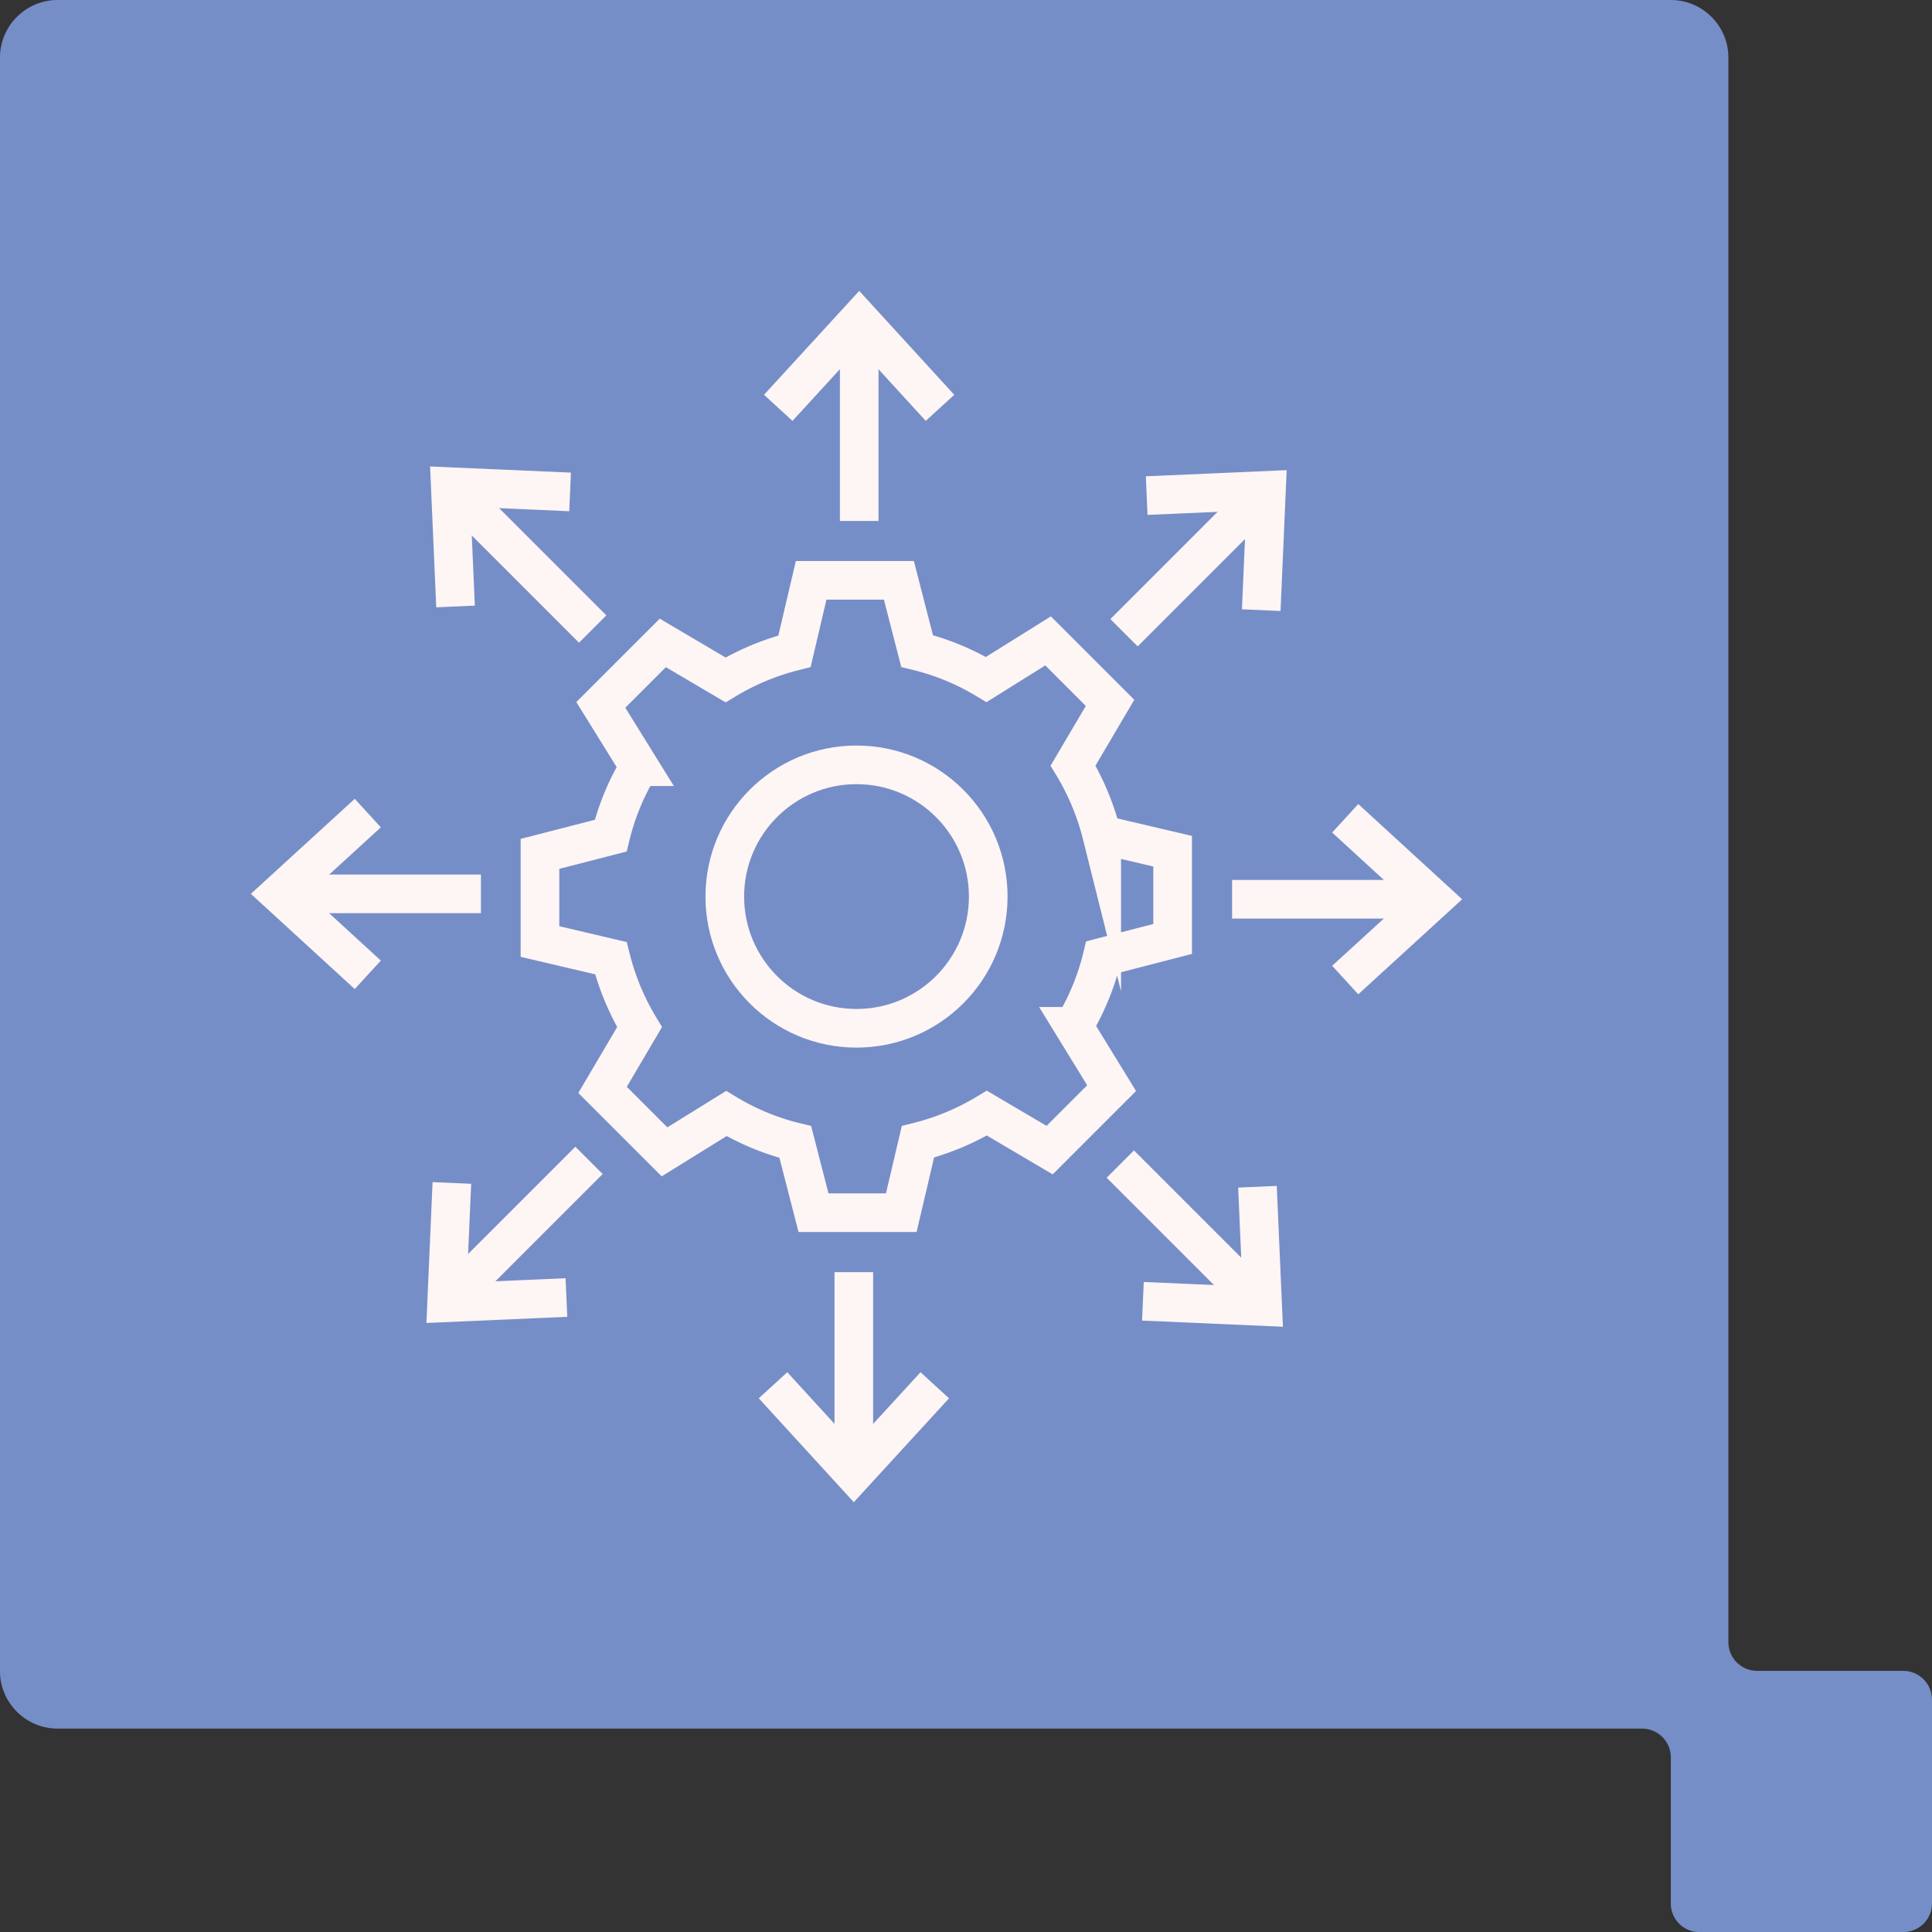 <svg xmlns="http://www.w3.org/2000/svg" width="100" height="100" viewBox="0 0 100 100">
  <rect x="0" y="0" width="100" height="100" fill="#333333" stroke="none"/>
  <g id="Icon-Development" transform="translate(0 0)">
    <g id="Group_1204" data-name="Group 1204" transform="translate(0 0)">
      <path id="Path_273" data-name="Path 273" d="M153.923,264.719h-7.559a1.487,1.487,0,0,1-1.485-1.486V181.222a2.983,2.983,0,0,0-2.974-2.986H58.4a2.989,2.989,0,0,0-2.984,2.986v83.5a2.987,2.987,0,0,0,2.984,2.986h82a1.491,1.491,0,0,1,1.5,1.493v7.555a1.476,1.476,0,0,0,1.479,1.483h10.539a1.486,1.486,0,0,0,1.5-1.483V266.212a1.494,1.494,0,0,0-1.5-1.493" transform="translate(-55.418 -178.236)" fill="#768ec7"></path>
      <g id="RICOH_deployment_001" transform="translate(14.465 16.538)">
        <circle id="Ellipse_3" data-name="Ellipse 3" cx="6.818" cy="6.818" r="6.818" transform="translate(23.05 23.05)" fill="none" stroke="#fef5f5" stroke-miterlimit="10" stroke-width="2"></circle>
        <path id="Path_985" data-name="Path 985" d="M218.345,204.268v-4.542l-3.67-.862a13.041,13.041,0,0,0-1.484-3.569l1.915-3.248-3.208-3.208-3.2,2a12.775,12.775,0,0,0-3.579-1.474l-.942-3.66h-4.542l-.862,3.67a13.04,13.04,0,0,0-3.569,1.484l-3.248-1.915-3.208,3.208,1.985,3.2a12.714,12.714,0,0,0-1.474,3.569l-3.66.942V204.4l3.67.862a13.041,13.041,0,0,0,1.484,3.569l-1.915,3.248,3.208,3.208,3.2-1.985a12.715,12.715,0,0,0,3.569,1.474l.942,3.66H204.3l.862-3.67a13.041,13.041,0,0,0,3.569-1.484l3.248,1.915,3.208-3.208-1.965-3.2a12.776,12.776,0,0,0,1.474-3.579Z" transform="translate(-172.115 -172.205)" fill="none" stroke="#fef5f5" stroke-miterlimit="10" stroke-width="2" fill-rule="evenodd"></path>
        <g id="Group_1425" data-name="Group 1425" transform="translate(25.817)">
          <line id="Line_141" data-name="Line 141" y1="10.427" transform="translate(4.191 0)" fill="none" stroke="#fef5f5" stroke-miterlimit="10" stroke-width="2"></line>
          <path id="Path_986" data-name="Path 986" d="M308.6,55.672l4.191-4.572,4.181,4.572" transform="translate(-308.6 -51.1)" fill="none" stroke="#fef5f5" stroke-miterlimit="10" stroke-width="2" fill-rule="evenodd"></path>
        </g>
        <g id="Group_1426" data-name="Group 1426" transform="translate(8.843 8.653)">
          <line id="Line_142" data-name="Line 142" x1="7.369" y1="7.369" transform="translate(0 0)" fill="none" stroke="#fef5f5" stroke-miterlimit="10" stroke-width="2"></line>
          <path id="Path_987" data-name="Path 987" d="M139.571,143.6l-.271-6.2,6.2.271" transform="translate(-139.3 -137.4)" fill="none" stroke="#fef5f5" stroke-miterlimit="10" stroke-width="2" fill-rule="evenodd"></path>
        </g>
        <g id="Group_1427" data-name="Group 1427" transform="translate(0 25.547)">
          <line id="Line_143" data-name="Line 143" x1="10.427" transform="translate(0 4.181)" fill="none" stroke="#fef5f5" stroke-miterlimit="10" stroke-width="2"></line>
          <path id="Path_988" data-name="Path 988" d="M55.672,314.272,51.1,310.081l4.572-4.181" transform="translate(-51.1 -305.9)" fill="none" stroke="#fef5f5" stroke-miterlimit="10" stroke-width="2" fill-rule="evenodd"></path>
        </g>
        <g id="Group_1428" data-name="Group 1428" transform="translate(8.653 43.523)">
          <line id="Line_144" data-name="Line 144" x1="7.369" y2="7.369" transform="translate(0)" fill="none" stroke="#fef5f5" stroke-miterlimit="10" stroke-width="2"></line>
          <path id="Path_989" data-name="Path 989" d="M143.6,502.825l-6.2.271.271-6.2" transform="translate(-137.4 -495.727)" fill="none" stroke="#fef5f5" stroke-miterlimit="10" stroke-width="2" fill-rule="evenodd"></path>
        </g>
        <g id="Group_1429" data-name="Group 1429" transform="translate(25.547 49.308)">
          <line id="Line_145" data-name="Line 145" y2="10.427" transform="translate(4.181 0)" fill="none" stroke="#fef5f5" stroke-miterlimit="10" stroke-width="2"></line>
          <path id="Path_990" data-name="Path 990" d="M314.272,601.3l-4.191,4.572L305.9,601.3" transform="translate(-305.9 -595.445)" fill="none" stroke="#fef5f5" stroke-miterlimit="10" stroke-width="2" fill-rule="evenodd"></path>
        </g>
        <g id="Group_1430" data-name="Group 1430" transform="translate(43.523 43.714)">
          <line id="Line_146" data-name="Line 146" x2="7.369" y2="7.369" transform="translate(0 0)" fill="none" stroke="#fef5f5" stroke-miterlimit="10" stroke-width="2"></line>
          <path id="Path_991" data-name="Path 991" d="M502.825,498.8l.271,6.2-6.2-.271" transform="translate(-495.727 -497.627)" fill="none" stroke="#fef5f5" stroke-miterlimit="10" stroke-width="2" fill-rule="evenodd"></path>
        </g>
        <g id="Group_1431" data-name="Group 1431" transform="translate(49.308 25.817)">
          <line id="Line_147" data-name="Line 147" x2="10.427" transform="translate(0 4.191)" fill="none" stroke="#fef5f5" stroke-miterlimit="10" stroke-width="2"></line>
          <path id="Path_992" data-name="Path 992" d="M601.3,308.6l4.572,4.191-4.572,4.181" transform="translate(-595.445 -308.6)" fill="none" stroke="#fef5f5" stroke-miterlimit="10" stroke-width="2" fill-rule="evenodd"></path>
        </g>
        <g id="Group_1432" data-name="Group 1432" transform="translate(43.714 8.843)">
          <line id="Line_148" data-name="Line 148" y1="7.369" x2="7.369" transform="translate(0)" fill="none" stroke="#fef5f5" stroke-miterlimit="10" stroke-width="2"></line>
          <path id="Path_993" data-name="Path 993" d="M498.8,139.571l6.2-.271-.271,6.2" transform="translate(-497.627 -139.3)" fill="none" stroke="#fef5f5" stroke-miterlimit="10" stroke-width="2" fill-rule="evenodd"></path>
        </g>
      </g>
    </g>
  </g>
</svg>

